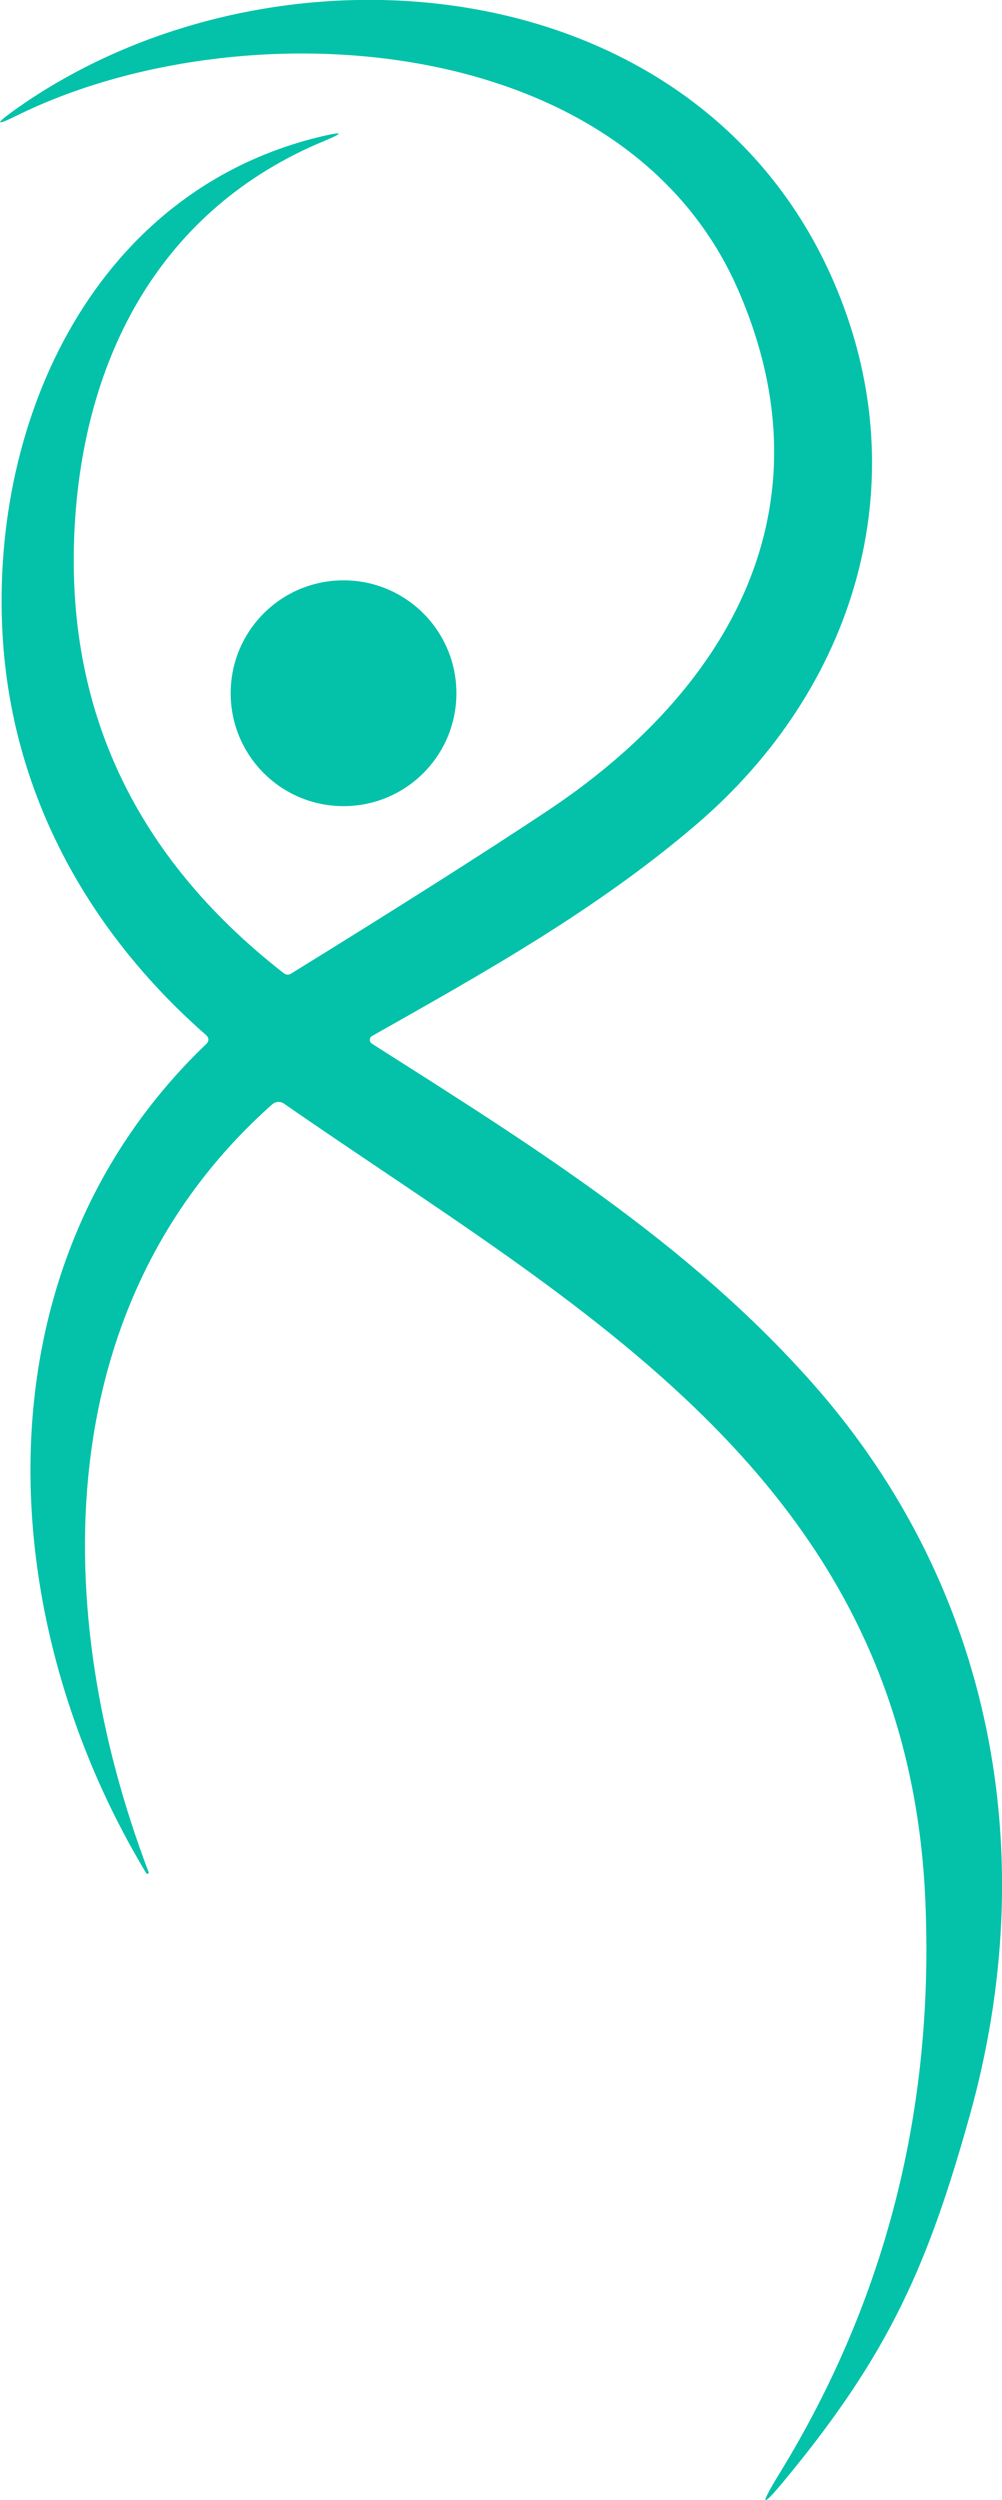 <?xml version="1.0" encoding="UTF-8"?> <!-- Creator: CorelDRAW --> <svg xmlns="http://www.w3.org/2000/svg" xmlns:xlink="http://www.w3.org/1999/xlink" xmlns:xodm="http://www.corel.com/coreldraw/odm/2003" xml:space="preserve" width="33.09mm" height="82.531mm" shape-rendering="geometricPrecision" text-rendering="geometricPrecision" image-rendering="optimizeQuality" fill-rule="evenodd" clip-rule="evenodd" viewBox="0 0 66.5 165.86"> <g id="Camada_x0020_1">  <path fill="#03C2A9" fill-rule="nonzero" d="M24.67 69.23c10.48,6.67 20.9,13.11 29.24,22.52 12.05,13.6 15.27,31.36 10.44,48.63 -2.76,9.86 -5.32,15.73 -12.18,24.04 -1.66,2.02 -1.81,1.91 -0.45,-0.31 7.07,-11.51 10.3,-24.2 9.69,-38.08 -1.22,-27.9 -23.15,-39.34 -42.57,-52.82 -0.24,-0.16 -0.56,-0.14 -0.77,0.05 -14.82,13.16 -14.79,33.62 -8.21,50.93 0.01,0.01 0.01,0.02 0.01,0.03 0,0.05 -0.04,0.09 -0.09,0.09 -0.03,0 -0.06,-0.02 -0.08,-0.05 -10.3,-17.1 -11.43,-40.27 4.01,-55.02 0.07,-0.07 0.12,-0.17 0.12,-0.27 0,-0.11 -0.05,-0.21 -0.13,-0.28 -7.9,-6.92 -12.94,-16.09 -13.53,-26.59 -0.82,-14.47 6.27,-29.59 21.3,-33.08 1.3,-0.3 1.33,-0.2 0.1,0.31 -10.91,4.5 -16.02,14.34 -16.62,25.7 -0.63,11.99 4,21.83 13.89,29.54 0.15,0.11 0.31,0.12 0.48,0.02 7.11,-4.39 12.77,-7.98 16.97,-10.77 12.08,-8.02 19.04,-20.08 12.69,-34.61 -7.6,-17.39 -33.21,-18.78 -47.87,-11.54 -1.39,0.69 -1.46,0.58 -0.2,-0.33 17.09,-12.24 45.68,-9.77 54.62,11.82 5.36,12.92 1.23,26.52 -9.32,35.54 -6.64,5.68 -14.09,9.83 -21.52,14.03 -0.09,0.05 -0.15,0.15 -0.15,0.25 0,0.1 0.05,0.19 0.14,0.25l-0 0zm5.62 -23.24c0,-4.14 -3.35,-7.49 -7.49,-7.49 -4.14,0 -7.49,3.35 -7.49,7.49 0,4.14 3.35,7.49 7.49,7.49 4.14,0 7.49,-3.35 7.49,-7.49z"></path> </g> </svg> 